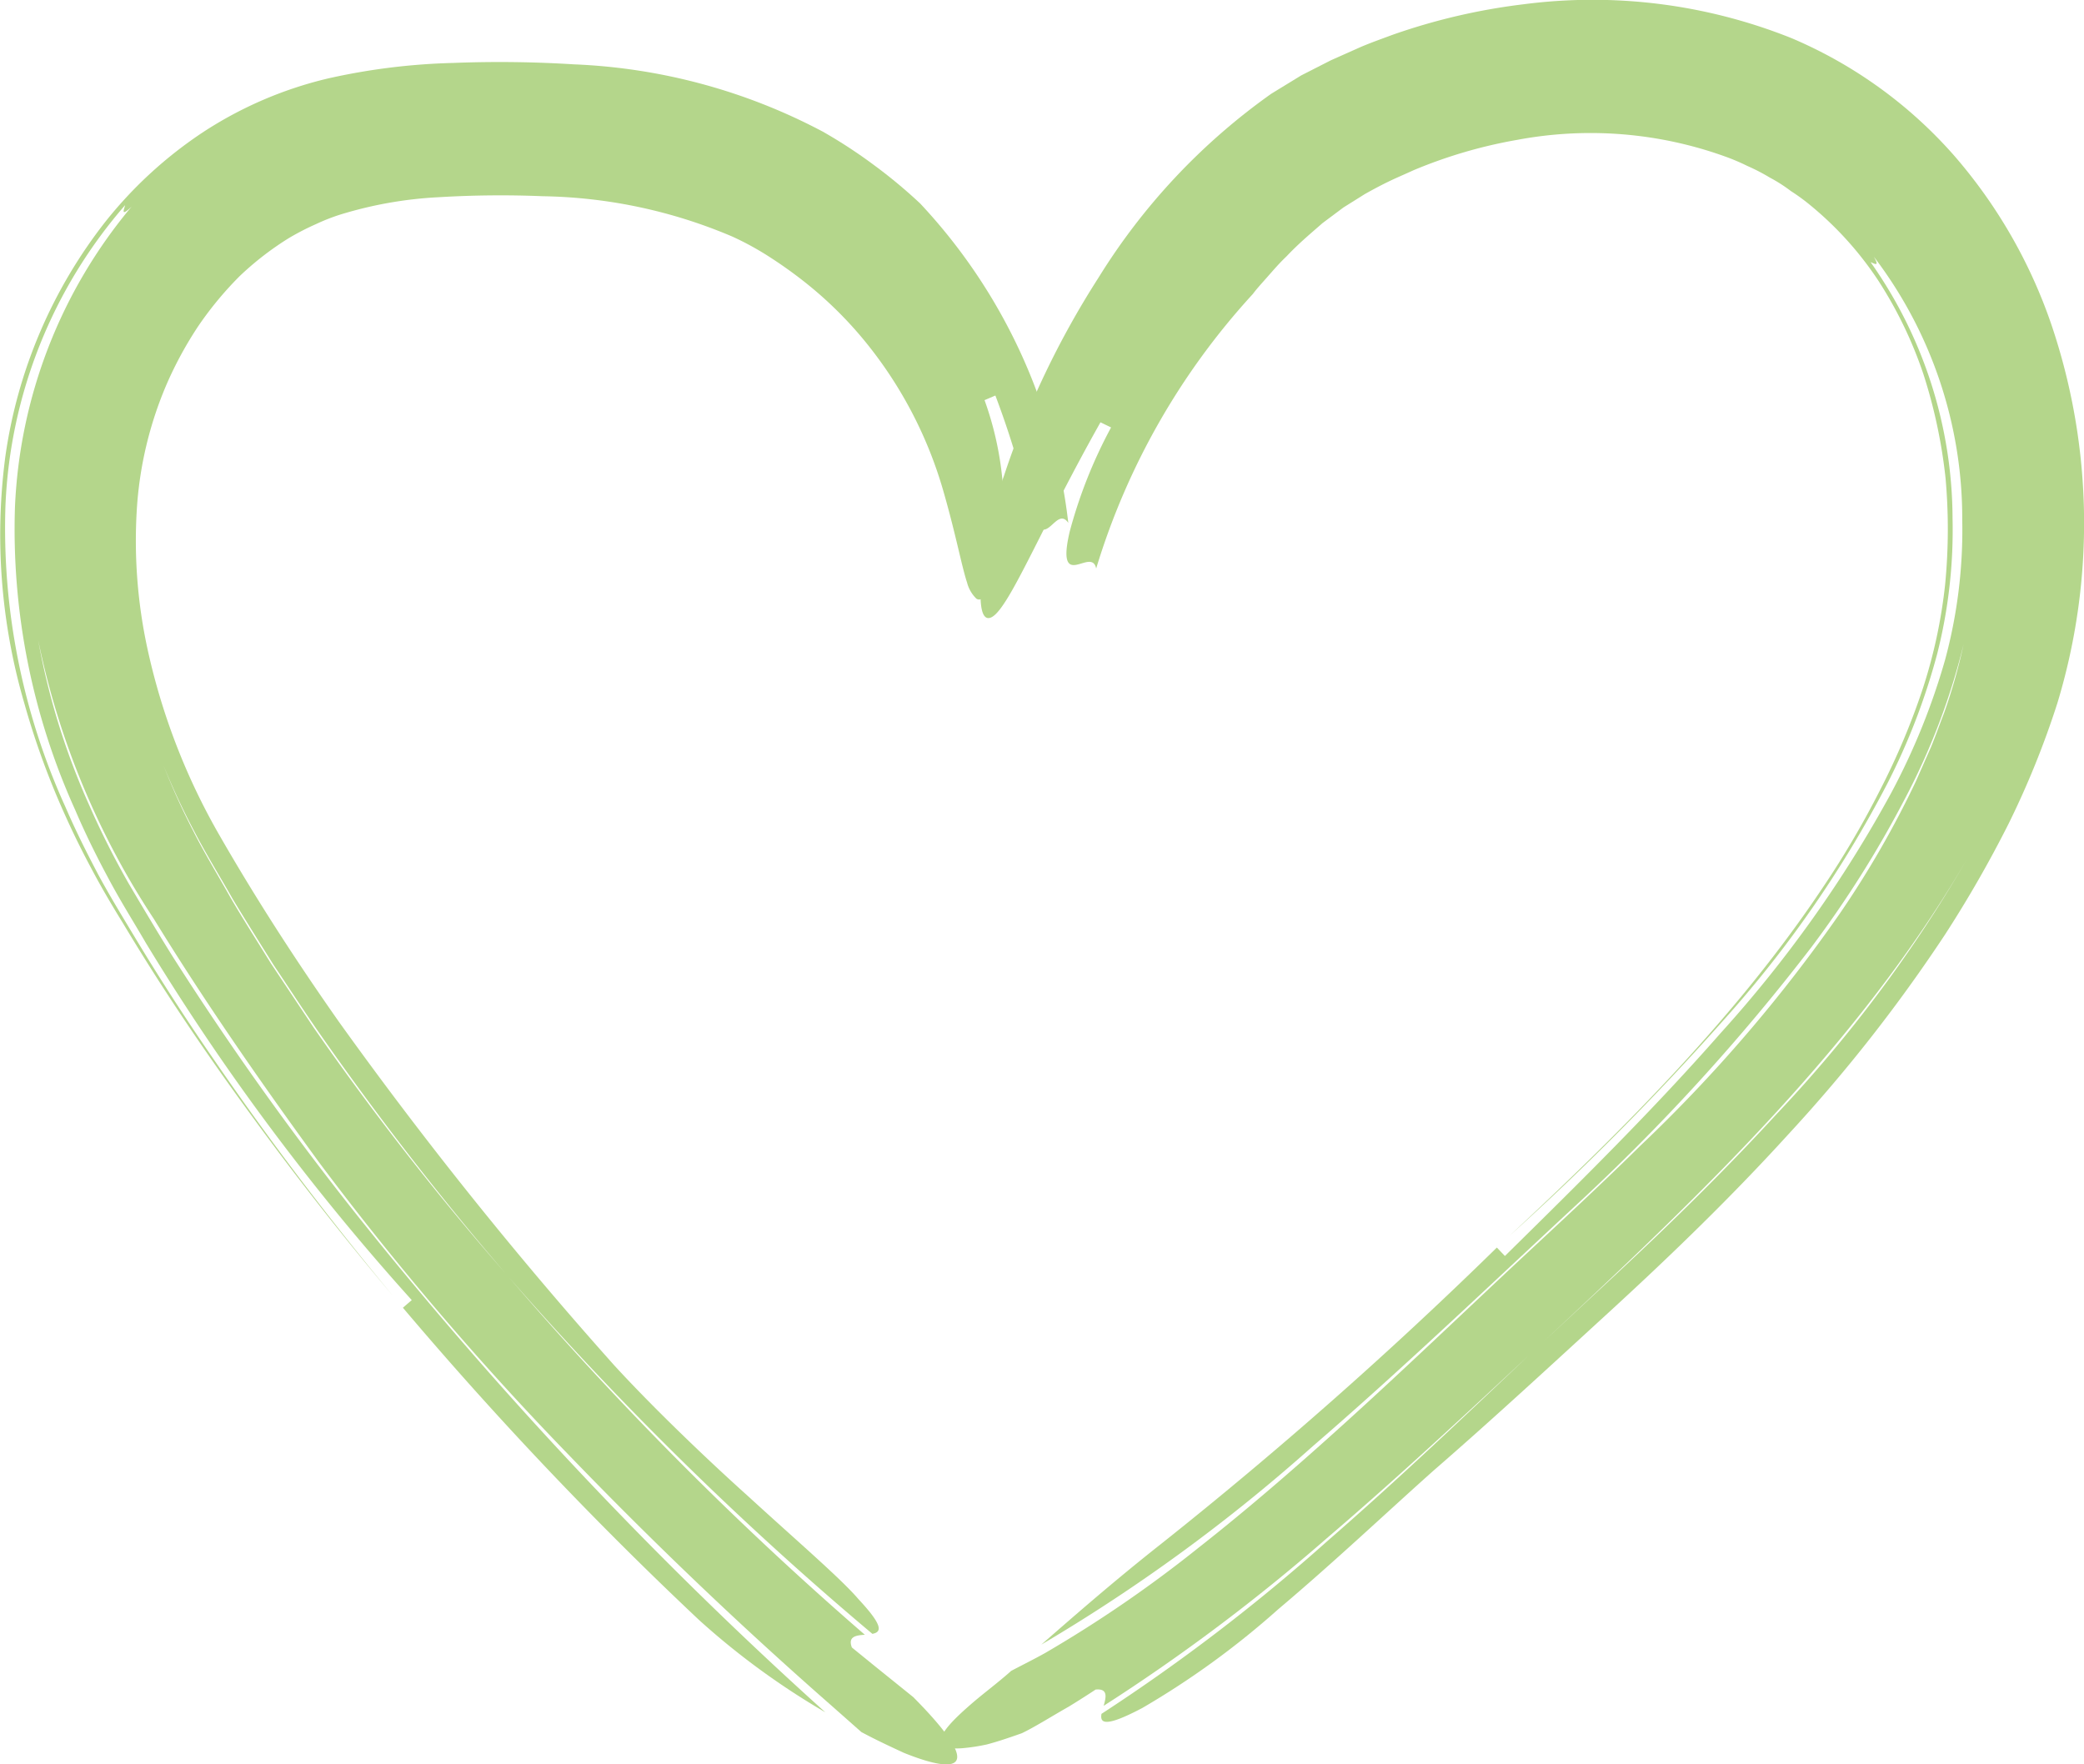 <svg xmlns="http://www.w3.org/2000/svg" viewBox="0 0 103.636 87.738">
  <g>
    <path d="M42.835,86.128l-1.47-1.3c-4.522-3.964-8.856-8.094-13.12-12.521A149.076,149.076,0,0,1,15.857,57.785c-2.739-3.76-5.6-7.843-8.215-12.107A39.561,39.561,0,0,1,1.9,31.833a35.3,35.3,0,0,0,2.555,8.245A41.438,41.438,0,0,0,6.4,43.934c.721,1.223,1.434,2.424,2.181,3.62a150.29,150.29,0,0,0,9.826,13.685A206.015,206.015,0,0,0,41.044,85.146a37.449,37.449,0,0,1-6.274-4.584A189.007,189.007,0,0,1,20.038,65.03c.111-.1.329-.284.44-.38a119,119,0,0,1-9.215-11.6q-2.1-3.017-4-6.147c-.621-1.068-1.252-2.062-1.857-3.2-.6-1.113-1.162-2.248-1.661-3.416a33.841,33.841,0,0,1-3-15.068,24.883,24.883,0,0,1,5.8-14.944c-.581.554-.362.117-.321-.074l.105-.123-.105.123c.042-.168-.079-.151-.995.945.916-1.1,1.037-1.113.995-.945A24.3,24.3,0,0,0,.274,25.1,33.532,33.532,0,0,0,3.259,40.137c.5,1.161,1.063,2.283,1.649,3.393.608,1.12,1.233,2.133,1.853,3.167q1.872,3.1,3.932,6.073c2.734,3.981,5.679,7.846,8.826,11.642q-3.7-4.389-7.062-9.01c-2.248-3.074-4.385-6.227-6.348-9.507-.495-.8-1-1.653-1.474-2.536s-.922-1.77-1.333-2.683A39.324,39.324,0,0,1,1.218,35a29.89,29.89,0,0,1-.95-12.311A24.477,24.477,0,0,1,5.262,11,21,21,0,0,1,10.133,6.55a19.568,19.568,0,0,1,6.16-2.644,31.887,31.887,0,0,1,6.235-.776,59.119,59.119,0,0,1,6.018.07A28.907,28.907,0,0,1,40.923,6.548,24.884,24.884,0,0,1,43.452,8.2a25.229,25.229,0,0,1,2.308,1.918,27.922,27.922,0,0,1,7.367,15.884c-.462-.673-.863.464-1.313.324-.206-.066-.447-.431-.7-1.445A43.858,43.858,0,0,0,49.5,19.668l-.538.23a16.15,16.15,0,0,1,.933,6.431,7.078,7.078,0,0,1-.84,3.221c-.175.242-.345.32-.5.219a1.708,1.708,0,0,1-.461-.795c-.278-.849-.552-2.37-1.177-4.543a20.864,20.864,0,0,0-3.66-7.158,19.474,19.474,0,0,0-3.068-3.112,21.82,21.82,0,0,0-1.829-1.325,14.561,14.561,0,0,0-1.936-1.07,25.022,25.022,0,0,0-9.416-2.008,51.116,51.116,0,0,0-5.182.048,20.015,20.015,0,0,0-4.643.786,9.662,9.662,0,0,0-1.456.547,12.72,12.72,0,0,0-1.36.7,14.963,14.963,0,0,0-2.456,1.9A17.375,17.375,0,0,0,9.872,16.2a18.667,18.667,0,0,0-1.561,2.854A18.691,18.691,0,0,0,6.8,25.411a25.322,25.322,0,0,0,.527,6.816,32.369,32.369,0,0,0,3.606,9.34c1.8,3.134,3.8,6.224,5.922,9.243A203.972,203.972,0,0,0,30.553,67.9c1.75,1.907,4.3,4.391,6.7,6.546,2.383,2.181,4.584,4.07,5.432,5.067,1.276,1.365,1.147,1.642.7,1.733A164.921,164.921,0,0,1,25.22,63.413a150.017,150.017,0,0,1-9.468-12.227c-.731-1.058-1.429-2.136-2.144-3.2-.679-1.088-1.366-2.171-2.026-3.268-.625-1.1-1.316-2.221-1.883-3.308a36.127,36.127,0,0,1-1.566-3.346,34.952,34.952,0,0,0,1.5,3.3c.542,1.074,1.223,2.185,1.836,3.28.64,1.094,1.327,2.168,2,3.256L15.6,51.1a139.754,139.754,0,0,0,9.619,12.31A169.712,169.712,0,0,0,43.008,81.29c-.426.031-.853.077-.644.633l1.142.928,1.911,1.54c3.718,3.752,2.1,3.808-.472,2.769-.632-.294-1.347-.622-2.11-1.032" transform="translate(-0.001 0)" style="fill: #b4d68b"/>
    <path d="M50.25,83.106c.578-.306,1.164-.594,1.734-.913A62.517,62.517,0,0,0,59.6,76.966c2.464-1.936,4.867-4.018,7.265-6.188s4.786-4.436,7.246-6.752c2.475-2.334,4.994-4.615,7.472-7.061A74.772,74.772,0,0,0,91.48,45.447a47.864,47.864,0,0,0,3.8-6.6q.375-.855.749-1.7c.234-.569.438-1.146.657-1.713a27.606,27.606,0,0,0,.962-3.39,33.562,33.562,0,0,1-2.978,7.79,53.241,53.241,0,0,1-4.582,7.257A102.027,102.027,0,0,1,78.278,60.021c-4.341,4.032-8.641,8.145-13,11.9a85.489,85.489,0,0,1-13.494,9.86c1.641-1.43,3.585-3.137,5.979-5.025a214.825,214.825,0,0,0,16.676-14.72l.4.42c3.782-3.722,7.392-7.284,10.705-11.058a61.778,61.778,0,0,0,8.512-11.98,33.586,33.586,0,0,0,2.671-6.6,24.756,24.756,0,0,0,.855-6.976,21.465,21.465,0,0,0-4.4-13.083c.329.567,0,.327-.157.278l-.078-.1.078.1c-.153-.036-.115.025.494.964-.609-.939-.647-1-.494-.964A22.193,22.193,0,0,1,97.1,25.769a25.044,25.044,0,0,1-.766,6.754,32.524,32.524,0,0,1-2.478,6.444,56.691,56.691,0,0,1-8.177,11.8A136.086,136.086,0,0,1,75.067,61.453C80.924,56,86.438,50.444,90.642,44.142a45.051,45.051,0,0,0,2.842-4.834,35.247,35.247,0,0,0,2.135-5.06,25.482,25.482,0,0,0,1.111-5.175,28.447,28.447,0,0,0,.02-5.317,25.908,25.908,0,0,0-1.1-5.154,20.686,20.686,0,0,0-2.238-4.642,16.866,16.866,0,0,0-3.352-3.727,9.918,9.918,0,0,0-1-.733,7.7,7.7,0,0,0-1.048-.67A9.622,9.622,0,0,0,86.9,8.254a10.556,10.556,0,0,0-1.159-.489,19.755,19.755,0,0,0-10.279-.812,23.917,23.917,0,0,0-5.166,1.512c-.409.189-.827.363-1.232.559s-.81.413-1.191.627l-1.063.666-1.039.776c-.451.4-1.151.973-1.794,1.657-.336.317-.646.676-.931,1s-.553.613-.744.872A35.336,35.336,0,0,0,54.513,28.27c-.153-.749-.971.047-1.323-.234-.181-.146-.237-.568.008-1.606a23.807,23.807,0,0,1,2.056-5.175L54.727,21c-2.764,4.907-4.277,8.607-5.2,9.528-.44.429-.753.223-.765-.892a19.678,19.678,0,0,1,1.16-5.958,43.47,43.47,0,0,1,4.7-9.859,31.51,31.51,0,0,1,8.6-9.158L64.71,3.75,66.181,3l1.513-.674c.51-.215,1.034-.4,1.552-.593a30.712,30.712,0,0,1,6.5-1.518A26.624,26.624,0,0,1,89.1,1.9a22.414,22.414,0,0,1,8.067,5.823,25.252,25.252,0,0,1,4.868,8.476,30.8,30.8,0,0,1,.275,18.774,43.575,43.575,0,0,1-2.414,5.97,58.4,58.4,0,0,1-3.172,5.533,77.681,77.681,0,0,1-7.8,9.941c-2.814,3.093-5.79,5.969-8.781,8.716-2.94,2.692-5.863,5.4-8.825,7.97C69.183,75,66.324,77.7,63.566,80.023a41.518,41.518,0,0,1-6.755,4.907c-1.875.991-2.117.754-2.033.293a93.1,93.1,0,0,0,11.213-8.574c3.519-3.06,6.87-6.252,10.194-9.4l3.076-2.858q1.557-1.438,3.1-2.906c2.047-1.962,4.056-3.98,5.991-6.087A68.022,68.022,0,0,0,98.572,41.384C93.02,51.555,84.489,59.493,76.185,67.252c-3.34,3.113-6.7,6.247-10.2,9.237a93.883,93.883,0,0,1-11.1,8.336c.126-.437.224-.871-.4-.809,0,0-.59.395-1.348.857-.775.436-1.676,1.008-2.321,1.314-.679.241-1.253.432-1.742.559a9.528,9.528,0,0,1-1.227.187c-.645.046-.958-.059-1.036-.264-.156-.421.624-1.2,1.656-2.079.537-.454,1.145-.907,1.8-1.484" transform="translate(-0.001 0)" style="fill: #b4d68b"/>
  </g>
</svg>
